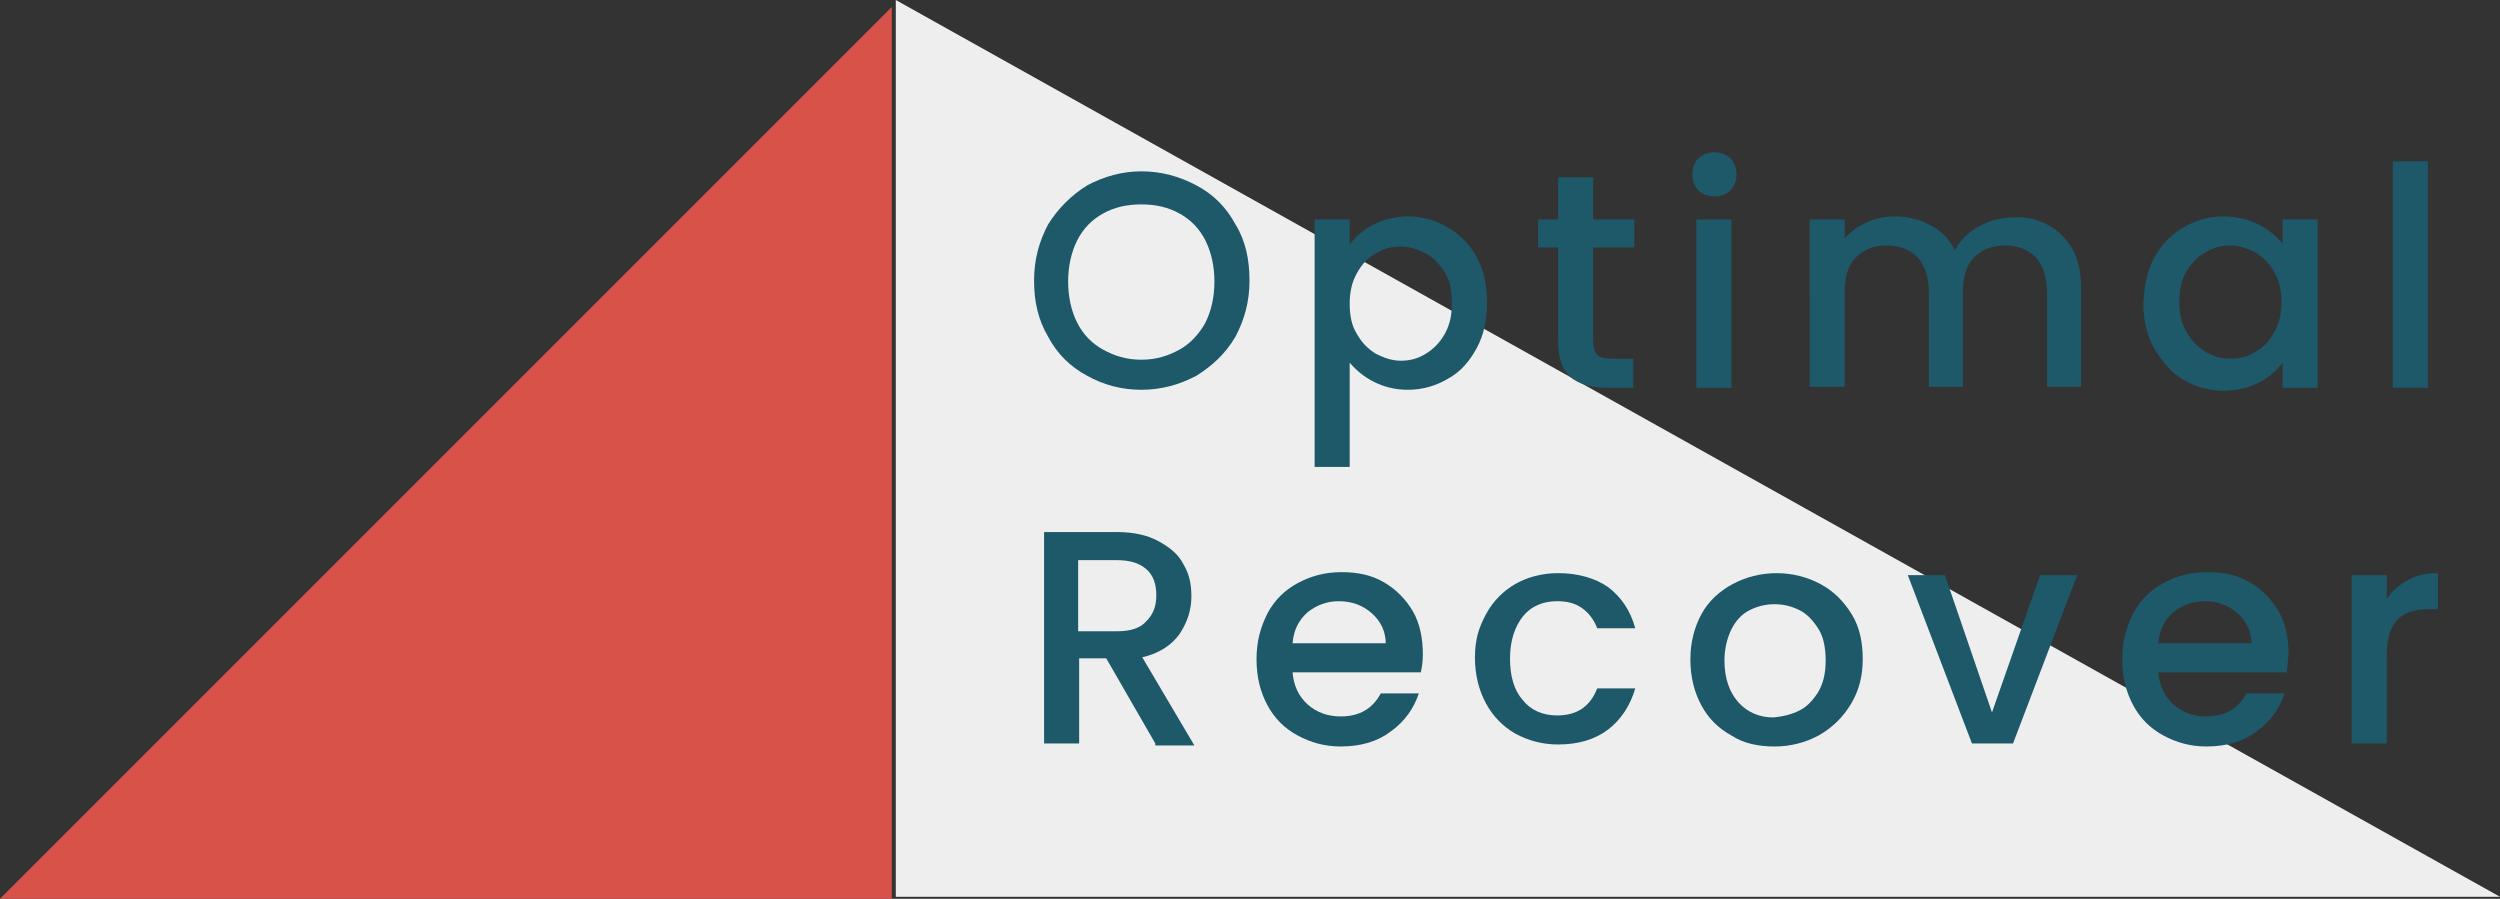 <?xml version="1.0" encoding="utf-8"?>
<!-- Generator: Adobe Illustrator 23.0.1, SVG Export Plug-In . SVG Version: 6.00 Build 0)  -->
<svg version="1.1" id="Calque_1" xmlns="http://www.w3.org/2000/svg" xmlns:xlink="http://www.w3.org/1999/xlink" x="0px" y="0px"
	 width="249.5px" height="89.7px" viewBox="0 0 249.5 89.7" style="enable-background:new 0 0 249.5 89.7;" xml:space="preserve">
<rect x="0" y="0" width="249.5" height="89.7" fill="#333333" stroke="none"/>
<style type="text/css">
	.st0{fill-rule:evenodd;clip-rule:evenodd;fill:#EEEEEE;}
	.st1{fill-rule:evenodd;clip-rule:evenodd;fill:#D7534A;}
	.st2{fill:#1E596A;}
</style>
<path class="st0" d="M89.4,89.5h160.1L89.4,0V89.5z"/>
<path class="st1" d="M89,89.7H0l89-89V89.7z"/>
<g>
	<path class="st2" d="M108.5,37.5c-1.7-0.9-3-2.2-3.9-3.9c-1-1.7-1.4-3.5-1.4-5.6c0-2.1,0.5-3.9,1.4-5.6c1-1.6,2.3-2.9,3.9-3.9
		c1.7-0.9,3.5-1.4,5.4-1.4c2,0,3.8,0.5,5.5,1.4c1.7,0.9,3,2.2,3.9,3.9c1,1.6,1.4,3.5,1.4,5.6c0,2.1-0.5,3.9-1.4,5.6
		c-1,1.7-2.3,2.9-3.9,3.9c-1.7,0.9-3.5,1.4-5.5,1.4C111.9,38.9,110.1,38.4,108.5,37.5z M117.7,34.9c1.1-0.6,2-1.6,2.6-2.7
		c0.6-1.2,0.9-2.6,0.9-4.1s-0.3-2.9-0.9-4.1c-0.6-1.2-1.5-2.1-2.6-2.7c-1.1-0.6-2.3-0.9-3.8-0.9s-2.7,0.3-3.8,0.9
		c-1.1,0.6-2,1.5-2.6,2.7c-0.6,1.2-0.9,2.6-0.9,4.1s0.3,2.9,0.9,4.1c0.6,1.2,1.5,2.1,2.6,2.7c1.1,0.6,2.3,1,3.8,1
		S116.6,35.5,117.7,34.9z"/>
	<path class="st2" d="M137.1,22.4c1-0.5,2.2-0.8,3.4-0.8c1.5,0,2.8,0.4,4,1.1c1.2,0.7,2.2,1.7,2.9,3c0.7,1.3,1,2.8,1,4.5
		c0,1.7-0.3,3.2-1,4.5c-0.7,1.3-1.6,2.4-2.9,3.1c-1.2,0.7-2.5,1.1-4,1.1c-1.3,0-2.4-0.3-3.4-0.8c-1-0.5-1.8-1.2-2.4-1.9v10.4h-3.5
		V21.9h3.5v2.5C135.3,23.6,136.1,22.9,137.1,22.4z M144.2,27.2c-0.5-0.8-1.1-1.5-1.9-1.9c-0.8-0.4-1.6-0.7-2.5-0.7
		c-0.9,0-1.7,0.2-2.5,0.7c-0.8,0.4-1.4,1.1-1.9,2c-0.5,0.9-0.7,1.9-0.7,3c0,1.2,0.2,2.2,0.7,3c0.5,0.9,1.1,1.5,1.9,2
		c0.8,0.4,1.6,0.7,2.5,0.7c0.9,0,1.7-0.2,2.5-0.7c0.8-0.5,1.4-1.1,1.9-2c0.5-0.9,0.7-1.9,0.7-3C144.9,29,144.7,28,144.2,27.2z"/>
	<path class="st2" d="M159,24.7V34c0,0.6,0.1,1.1,0.4,1.4c0.3,0.3,0.8,0.4,1.5,0.4h2.1v2.9h-2.7c-1.6,0-2.8-0.4-3.6-1.1
		c-0.8-0.7-1.2-1.9-1.2-3.6v-9.3h-2v-2.8h2v-4.2h3.5v4.2h4.1v2.8H159z"/>
	<path class="st2" d="M169.5,19c-0.4-0.4-0.6-1-0.6-1.6c0-0.6,0.2-1.2,0.6-1.6c0.4-0.4,1-0.6,1.6-0.6c0.6,0,1.1,0.2,1.6,0.6
		c0.4,0.4,0.6,1,0.6,1.6c0,0.6-0.2,1.2-0.6,1.6c-0.4,0.4-0.9,0.6-1.6,0.6C170.5,19.6,169.9,19.4,169.5,19z M172.8,21.9v16.8h-3.5
		V21.9H172.8z"/>
	<path class="st2" d="M204.3,22.4c1,0.5,1.9,1.4,2.5,2.4c0.6,1.1,0.9,2.4,0.9,3.9v9.9h-3.4v-9.4c0-1.5-0.4-2.7-1.1-3.5
		c-0.8-0.8-1.8-1.2-3.1-1.2c-1.3,0-2.3,0.4-3.1,1.2c-0.8,0.8-1.1,2-1.1,3.5v9.4h-3.4v-9.4c0-1.5-0.4-2.7-1.1-3.5
		c-0.8-0.8-1.8-1.2-3.1-1.2c-1.3,0-2.3,0.4-3.1,1.2c-0.8,0.8-1.1,2-1.1,3.5v9.4h-3.5V21.9h3.5v1.9c0.6-0.7,1.3-1.2,2.2-1.6
		c0.9-0.4,1.8-0.6,2.8-0.6c1.3,0,2.5,0.3,3.6,0.9c1.1,0.6,1.9,1.4,2.4,2.5c0.5-1,1.3-1.8,2.4-2.4c1.1-0.6,2.2-0.9,3.5-0.9
		C202.1,21.6,203.3,21.9,204.3,22.4z"/>
	<path class="st2" d="M215,25.7c0.7-1.3,1.7-2.3,2.9-3c1.2-0.7,2.5-1.1,4-1.1c1.3,0,2.5,0.3,3.5,0.8c1,0.5,1.8,1.2,2.4,1.9v-2.4h3.5
		v16.8h-3.5v-2.5c-0.6,0.8-1.4,1.5-2.4,2c-1,0.5-2.2,0.8-3.5,0.8c-1.4,0-2.8-0.4-4-1.1c-1.2-0.7-2.1-1.8-2.9-3.1
		c-0.7-1.3-1.1-2.8-1.1-4.5C214,28.5,214.3,27,215,25.7z M227,27.2c-0.5-0.9-1.1-1.5-1.9-2c-0.8-0.4-1.6-0.7-2.5-0.7
		c-0.9,0-1.7,0.2-2.5,0.7c-0.8,0.4-1.4,1.1-1.9,1.9c-0.5,0.8-0.7,1.8-0.7,3c0,1.2,0.2,2.2,0.7,3c0.5,0.9,1.1,1.5,1.9,2
		c0.8,0.5,1.6,0.7,2.5,0.7c0.9,0,1.7-0.2,2.5-0.7c0.8-0.4,1.4-1.1,1.9-2c0.5-0.9,0.7-1.9,0.7-3C227.7,29.1,227.5,28.1,227,27.2z"/>
	<path class="st2" d="M242.3,16.1v22.6h-3.5V16.1H242.3z"/>
	<path class="st2" d="M115.3,74.2l-4.9-8.5h-2.7v8.5h-3.5V53.1h7.3c1.6,0,3,0.3,4.1,0.9c1.1,0.6,2,1.3,2.5,2.3c0.6,1,0.8,2,0.8,3.2
		c0,1.4-0.4,2.6-1.2,3.8c-0.8,1.1-2,1.9-3.7,2.3l5.2,8.8H115.3z M107.7,63h3.8c1.3,0,2.3-0.3,2.9-1c0.7-0.7,1-1.5,1-2.6
		c0-1.1-0.3-2-1-2.6c-0.7-0.6-1.6-0.9-3-0.9h-3.8V63z"/>
	<path class="st2" d="M141.8,67.1H129c0.1,1.3,0.6,2.4,1.5,3.2c0.9,0.8,2,1.2,3.3,1.2c1.9,0,3.2-0.8,4-2.3h3.8
		c-0.5,1.5-1.4,2.8-2.8,3.8c-1.3,1-3,1.5-5,1.5c-1.6,0-3-0.4-4.3-1.1c-1.3-0.7-2.3-1.7-3-3c-0.7-1.3-1.1-2.8-1.1-4.6
		s0.4-3.2,1.1-4.6c0.7-1.3,1.7-2.3,3-3c1.3-0.7,2.7-1.1,4.4-1.1c1.6,0,3,0.3,4.2,1c1.2,0.7,2.2,1.7,2.9,2.9c0.7,1.2,1,2.7,1,4.3
		C142,66.1,141.9,66.6,141.8,67.1z M138.3,64.3c0-1.3-0.5-2.3-1.4-3.1c-0.9-0.8-2-1.2-3.3-1.2c-1.2,0-2.2,0.4-3.1,1.1
		c-0.9,0.8-1.4,1.8-1.5,3.1H138.3z"/>
	<path class="st2" d="M148.3,61.3c0.7-1.3,1.7-2.3,2.9-3c1.2-0.7,2.7-1.1,4.3-1.1c2,0,3.7,0.5,5,1.4c1.3,1,2.2,2.3,2.7,4.1h-3.8
		c-0.3-0.8-0.8-1.5-1.5-2c-0.7-0.5-1.5-0.7-2.5-0.7c-1.4,0-2.6,0.5-3.4,1.5c-0.8,1-1.3,2.4-1.3,4.2s0.4,3.2,1.3,4.2
		c0.8,1,2,1.5,3.4,1.5c2,0,3.3-0.9,4-2.7h3.8c-0.5,1.7-1.4,3.1-2.7,4.1c-1.3,1-3,1.5-5,1.5c-1.6,0-3-0.4-4.3-1.1
		c-1.2-0.7-2.2-1.7-2.9-3c-0.7-1.3-1.1-2.8-1.1-4.6S147.6,62.6,148.3,61.3z"/>
	<path class="st2" d="M172.8,73.4c-1.3-0.7-2.3-1.7-3-3c-0.7-1.3-1.1-2.8-1.1-4.6c0-1.7,0.4-3.2,1.1-4.5s1.8-2.3,3.1-3
		c1.3-0.7,2.8-1.1,4.4-1.1c1.6,0,3.1,0.4,4.4,1.1c1.3,0.7,2.3,1.7,3.1,3s1.1,2.8,1.1,4.5c0,1.7-0.4,3.2-1.2,4.5
		c-0.8,1.3-1.8,2.3-3.2,3.1c-1.3,0.7-2.8,1.1-4.4,1.1C175.5,74.5,174,74.2,172.8,73.4z M179.6,70.9c0.8-0.4,1.4-1.1,1.9-1.9
		c0.5-0.9,0.7-1.9,0.7-3.1c0-1.2-0.2-2.3-0.7-3.1c-0.5-0.8-1.1-1.5-1.9-1.9c-0.8-0.4-1.6-0.6-2.5-0.6c-0.9,0-1.7,0.2-2.5,0.6
		c-0.8,0.4-1.4,1.1-1.8,1.9c-0.4,0.8-0.7,1.9-0.7,3.1c0,1.8,0.5,3.2,1.4,4.2c0.9,1,2.1,1.5,3.5,1.5C178,71.5,178.8,71.3,179.6,70.9z
		"/>
	<path class="st2" d="M198.8,71.1l4.8-13.7h3.7l-6.4,16.8h-4.1l-6.4-16.8h3.7L198.8,71.1z"/>
	<path class="st2" d="M228.2,67.1h-12.8c0.1,1.3,0.6,2.4,1.5,3.2c0.9,0.8,2,1.2,3.3,1.2c1.9,0,3.2-0.8,4-2.3h3.8
		c-0.5,1.5-1.4,2.8-2.8,3.8c-1.3,1-3,1.5-5,1.5c-1.6,0-3-0.4-4.3-1.1c-1.3-0.7-2.3-1.7-3-3c-0.7-1.3-1.1-2.8-1.1-4.6
		s0.4-3.2,1.1-4.6c0.7-1.3,1.7-2.3,3-3c1.3-0.7,2.7-1.1,4.4-1.1c1.6,0,3,0.3,4.2,1c1.2,0.7,2.2,1.7,2.9,2.9c0.7,1.2,1,2.7,1,4.3
		C228.3,66.1,228.3,66.6,228.2,67.1z M224.7,64.3c0-1.3-0.5-2.3-1.4-3.1c-0.9-0.8-2-1.2-3.3-1.2c-1.2,0-2.2,0.4-3.1,1.1
		c-0.9,0.8-1.4,1.8-1.5,3.1H224.7z"/>
	<path class="st2" d="M240.3,57.9c0.8-0.5,1.8-0.7,3-0.7v3.6h-0.9c-1.4,0-2.4,0.3-3.1,1c-0.7,0.7-1.1,1.9-1.1,3.6v8.8h-3.5V57.4h3.5
		v2.4C238.7,59,239.4,58.4,240.3,57.9z"/>
</g>
</svg>
